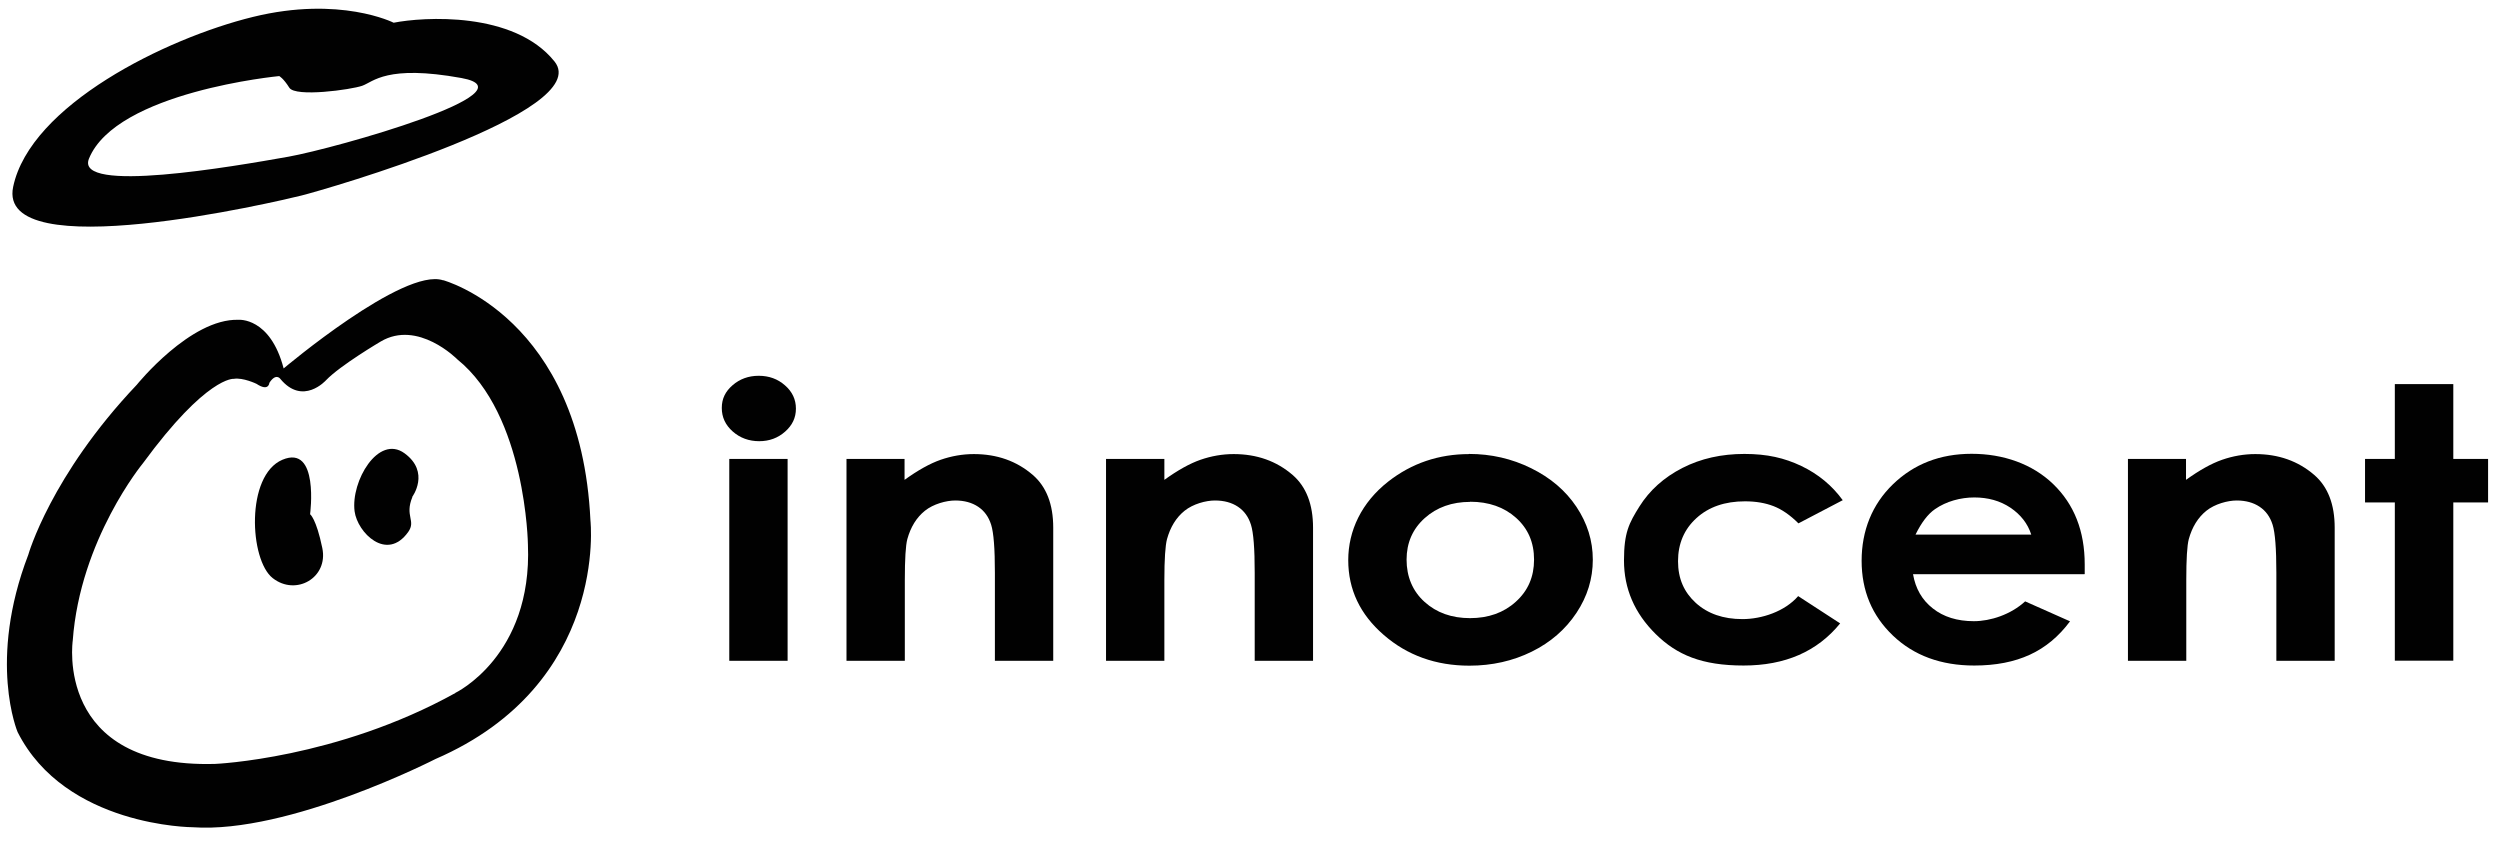 <?xml version="1.0" encoding="UTF-8"?>
<svg id="Layer_1" xmlns="http://www.w3.org/2000/svg" version="1.1" viewBox="0 0 1804.2 609.1">
  <!-- Generator: Adobe Illustrator 29.8.2, SVG Export Plug-In . SVG Version: 2.1.1 Build 3)  -->
  <defs>
    <style>
      .st0 {
        fill: #010101;
      }
    </style>
  </defs>
  <path class="st0" d="M526.3,331.2h42.1v145.7h-42.1v-145.7ZM547.6,271.2c7.4,0,13.7,2.3,18.9,6.9,5.3,4.6,7.9,10.2,7.9,16.8s-2.6,12-7.8,16.6c-5.2,4.6-11.4,6.9-18.7,6.9s-13.8-2.3-19.1-7c-5.3-4.7-7.9-10.3-7.9-17s2.6-11.9,7.8-16.4c5.2-4.5,11.5-6.8,18.8-6.8"/>
  <path class="st0" d="M610.7,331.2h42.1v15.1c9.6-6.9,18.3-11.8,26.1-14.5,7.8-2.7,15.8-4.1,23.9-4.1,16.7,0,30.9,5,42.6,15.1,9.8,8.5,14.7,21.2,14.7,38v96.1h-42.1v-63.6c0-17.4-.9-28.9-2.7-34.6-1.8-5.7-4.9-10-9.4-13-4.5-3-10-4.5-16.5-4.5s-15.8,2.5-21.9,7.4c-6.1,4.9-10.3,11.8-12.7,20.5-1.2,4.5-1.8,14.4-1.8,29.5v58.3h-42.1v-145.7Z"/>
  <path class="st0" d="M798.2,331.2h42.1v15.1c9.6-6.9,18.3-11.8,26.1-14.5,7.8-2.7,15.8-4.1,23.9-4.1,16.7,0,30.9,5,42.6,15.1,9.8,8.5,14.7,21.2,14.7,38v96.1h-42.1v-63.6c0-17.4-.9-28.9-2.7-34.6-1.8-5.7-4.9-10-9.4-13-4.5-3-10-4.5-16.6-4.5s-15.8,2.5-21.9,7.4c-6.1,4.9-10.3,11.8-12.7,20.5-1.2,4.5-1.9,14.4-1.9,29.5v58.3h-42.1v-145.7Z"/>
  <path class="st0" d="M1061,362.2c-13.1,0-24.1,3.9-32.8,11.7-8.7,7.8-13.1,17.8-13.1,30s4.3,22.7,13,30.5c8.6,7.8,19.6,11.7,32.8,11.7s24.3-3.9,33-11.8c8.8-7.9,13.2-18,13.2-30.4s-4.3-22.4-13-30.2c-8.6-7.7-19.7-11.6-33.1-11.6M1060.2,327.6c15.9,0,30.8,3.4,44.8,10.3,14,6.9,24.9,16.2,32.7,27.9,7.8,11.7,11.8,24.4,11.8,38.1s-3.9,26.5-11.8,38.4c-7.9,11.9-18.7,21.3-32.3,28-13.6,6.7-28.6,10.1-45,10.1-24.1,0-44.8-7.4-61.8-22.2-17.1-14.8-25.6-32.8-25.6-54s9.6-41.6,28.9-56.7c16.9-13.2,36.4-19.8,58.3-19.8"/>
  <path class="st0" d="M1330,360.9l-32.1,16.8c-6-6-12-10.1-17.9-12.4-5.9-2.3-12.8-3.5-20.7-3.5-14.4,0-26.1,4-35,12.1-8.9,8.1-13.3,18.5-13.3,31.1s4.3,22.3,12.8,30.1c8.6,7.8,19.8,11.7,33.7,11.7s30.6-5.5,40.2-16.6l30.3,19.7c-16.5,20.3-39.7,30.4-69.7,30.4s-48.1-7.6-63.4-22.7c-15.3-15.1-22.9-32.8-22.9-53.1s3.7-27,11.1-38.9c7.4-11.8,17.8-21.1,31.1-27.9,13.3-6.8,28.2-10.1,44.7-10.1s28.9,2.9,41.1,8.7c12.1,5.8,22.1,14,29.8,24.6"/>
  <path class="st0" d="M1465.9,385.8c-2.5-7.9-7.6-14.4-15-19.4-7.5-5-16.2-7.4-26.1-7.4s-20.2,2.8-28.3,8.4c-5.1,3.5-9.8,9.6-14.1,18.4h83.5ZM1504.3,414.4h-123.7c1.8,10.4,6.5,18.6,14.3,24.7,7.7,6.1,17.6,9.2,29.6,9.2s26.7-4.8,37-14.3l32.4,14.4c-8.1,10.9-17.7,18.9-29,24.1-11.3,5.2-24.6,7.8-40.1,7.8-24,0-43.6-7.2-58.7-21.6-15.1-14.4-22.6-32.4-22.6-54s7.5-40.6,22.6-55.2c15.1-14.6,34-22,56.8-22s43.8,7.3,58.9,21.9c15.1,14.6,22.7,33.9,22.7,57.9v6.9Z"/>
  <path class="st0" d="M1535.5,331.2h42.1v15.1c9.6-6.9,18.3-11.8,26.1-14.5,7.8-2.7,15.8-4.1,23.9-4.1,16.7,0,30.9,5,42.6,15.1,9.8,8.5,14.7,21.2,14.7,38v96.1h-42.1v-63.6c0-17.4-.9-28.9-2.7-34.6-1.8-5.7-4.9-10-9.4-13-4.5-3-10-4.5-16.5-4.5s-15.8,2.5-21.9,7.4c-6.1,4.9-10.3,11.8-12.7,20.5-1.2,4.5-1.8,14.4-1.8,29.5v58.3h-42.1v-145.7Z"/>
  <polygon class="st0" points="1728.3 277.2 1770.5 277.2 1770.5 331.2 1795.6 331.2 1795.6 362.6 1770.5 362.6 1770.5 476.8 1728.3 476.8 1728.3 362.6 1706.8 362.6 1706.8 331.2 1728.3 331.2 1728.3 277.2"/>
  <path class="st0" d="M208.1,113.1c-39.4,7-154.3,27-143.9,1.4,19.7-48.4,137.3-59.6,137.3-59.6,0,0,2.9,1.4,7.3,8.4,4.4,7,44.6,1.4,52.6-1.4,8-2.8,17.5-15.4,71.6-5.6,54,9.8-90.4,50.6-124.9,56.8M400.2,44.4c-29.2-36.5-94.9-32.2-116.1-28,0,0-38.7-19.6-101.5-4.2C119.7,27.6,21.9,75.9,9.5,134.8c-12.3,58.4,191.3,10.5,208.1,6.3,16.8-4.2,211.8-60.3,182.6-96.7"/>
  <path class="st0" d="M223.8,371s6.7-50.5-20-39.2c-26.6,11.3-23.8,72.3-7,85.4,16.8,13.2,40.3-.3,35.8-21.7-4.4-21.4-8.9-24.5-8.9-24.5"/>
  <path class="st0" d="M297.5,358.6s13.2-17.8-5.6-31.5c-18.9-13.7-38.8,20.2-36,41.9,2,15.3,23.2,36.7,38.7,14.9,5.8-8.2-2.7-11.4,3-25.2"/>
  <path class="st0" d="M328.7,500.1c-85.9,47.6-173.5,51.2-173.5,51.2-116.2,3.3-102.7-89-102.7-89,5.3-73,50.6-127.9,50.6-127.9,46.2-63,65.6-61,65.6-61,6.7-1.1,16.4,3.6,16.4,3.6,8.9,5.9,9.3-.7,9.3-.7,4.7-7.3,7.8-3,7.8-3,16.3,19.9,33.1,1.1,33.1,1.1,10.2-10.7,39.4-27.9,39.4-27.9,26.9-16,55.3,12.8,55.3,12.8,49.8,40.2,51,133.8,51,133.8,3.3,80.5-52.5,107-52.5,107M319.8,202.3c-28.4-9.6-115.1,63.6-115.1,63.6-9.7-37.2-32.6-35.1-32.6-35.1-34.7-1.1-73.4,46.9-73.4,46.9-62.2,65.6-78.3,122.7-78.3,122.7-29.4,76.7-7.7,127.9-7.7,127.9,34.5,68.4,126.4,68.7,126.4,68.7,69.4,4.9,175.1-49.2,175.1-49.2,125.2-54.2,111.9-172.3,111.9-172.3-7-146.6-106.3-173.3-106.3-173.3"/>
</svg>